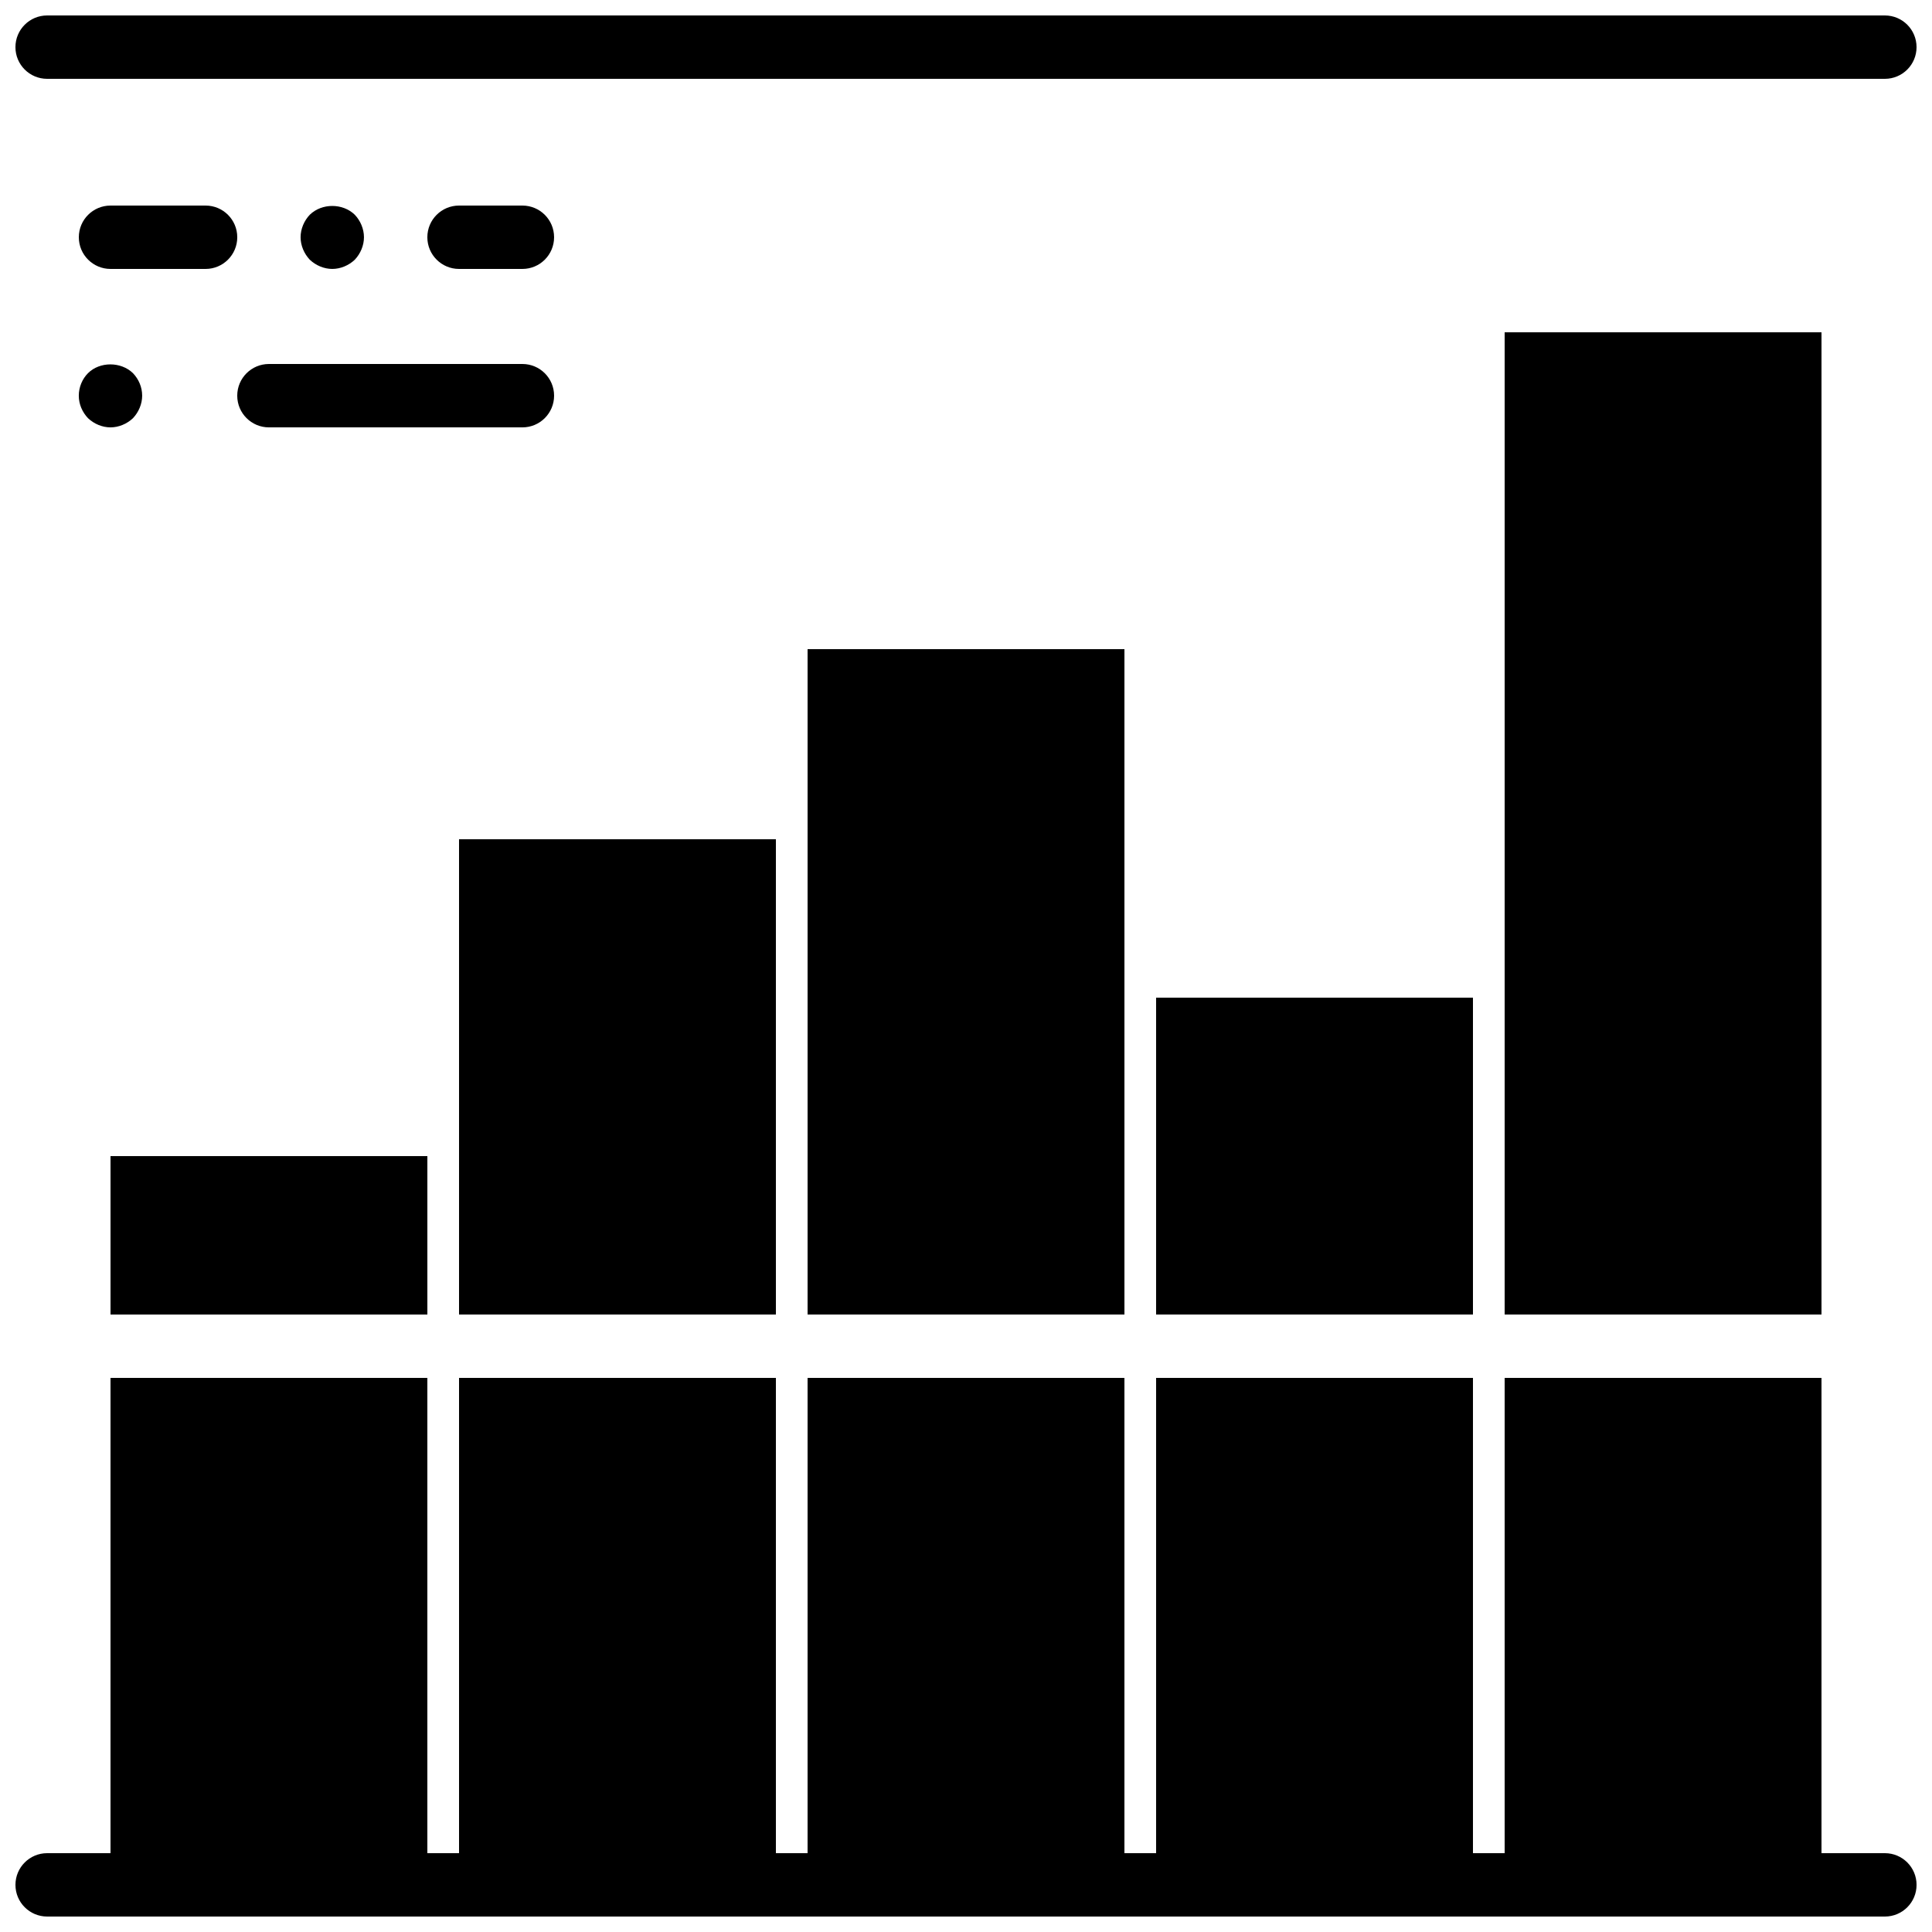 <?xml version="1.0" encoding="UTF-8"?>
<!-- Uploaded to: ICON Repo, www.svgrepo.com, Generator: ICON Repo Mixer Tools -->
<svg width="800px" height="800px" version="1.1" viewBox="144 144 512 512" xmlns="http://www.w3.org/2000/svg">
 <defs>
  <clipPath id="b">
   <path d="m148.09 148.09h503.81v16.906h-503.81z"/>
  </clipPath>
  <clipPath id="a">
   <path d="m148.09 509h503.81v142.9h-503.81z"/>
  </clipPath>
 </defs>
 <g clip-path="url(#b)">
  <path d="m156.49 164.89h487.02c4.641 0 8.395-3.754 8.395-8.395 0-4.644-3.754-8.398-8.395-8.398h-487.02c-4.637 0-8.398 3.754-8.398 8.398 0 4.641 3.762 8.395 8.398 8.395" fill-rule="evenodd"/>
 </g>
 <g clip-path="url(#a)">
  <path d="m643.51 635.11h-16.797v-125.95h-83.965v125.95h-8.398v-125.95h-83.969v125.95h-8.395v-125.95h-83.969v125.95h-8.398v-125.95h-83.969v125.95h-8.395v-125.95h-83.969v125.95h-16.793c-4.637 0-8.398 3.754-8.398 8.398 0 4.641 3.762 8.395 8.398 8.395h487.02c4.641 0 8.395-3.754 8.395-8.395 0-4.644-3.754-8.398-8.395-8.398" fill-rule="evenodd"/>
 </g>
 <path d="m290.84 248.86c0-4.644-3.762-8.398-8.398-8.398h-67.172c-4.637 0-8.398 3.754-8.398 8.398s3.762 8.398 8.398 8.398h67.172c4.637 0 8.398-3.754 8.398-8.398" fill-rule="evenodd"/>
 <path d="m167.32 254.82c1.594 1.512 3.777 2.438 5.961 2.438s4.367-0.926 5.961-2.438c1.512-1.602 2.434-3.777 2.434-5.961 0-2.273-0.922-4.375-2.434-5.961-3.191-3.109-8.816-3.109-11.922 0-1.512 1.512-2.438 3.688-2.438 5.961 0 2.266 0.926 4.359 2.438 5.961" fill-rule="evenodd"/>
 <path d="m173.29 215.27h25.191c4.633 0 8.395-3.754 8.395-8.398 0-4.644-3.762-8.395-8.395-8.395h-25.191c-4.637 0-8.398 3.75-8.398 8.395 0 4.644 3.762 8.398 8.398 8.398" fill-rule="evenodd"/>
 <path d="m282.44 215.27c4.637 0 8.398-3.754 8.398-8.398 0-4.644-3.762-8.395-8.398-8.395h-16.793c-4.633 0-8.395 3.75-8.395 8.395 0 4.644 3.762 8.398 8.395 8.398h16.793" fill-rule="evenodd"/>
 <path d="m238.02 212.83c1.512-1.602 2.434-3.777 2.434-5.961s-0.922-4.375-2.434-5.961c-3.191-3.106-8.73-3.106-11.922 0-1.512 1.586-2.438 3.777-2.438 5.961s0.926 4.359 2.438 5.961c1.594 1.512 3.777 2.438 5.961 2.438s4.367-0.926 5.961-2.438" fill-rule="evenodd"/>
 <path d="m173.29 450.38h83.969v41.984h-83.969z" fill-rule="evenodd"/>
 <path d="m265.65 366.41h83.969v125.95h-83.969z" fill-rule="evenodd"/>
 <path d="m358.02 316.03h83.969v176.33h-83.969z" fill-rule="evenodd"/>
 <path d="m450.38 408.39h83.969v83.969h-83.969z" fill-rule="evenodd"/>
 <path d="m542.75 232.06h83.965v260.3h-83.965z" fill-rule="evenodd"/>
</svg>